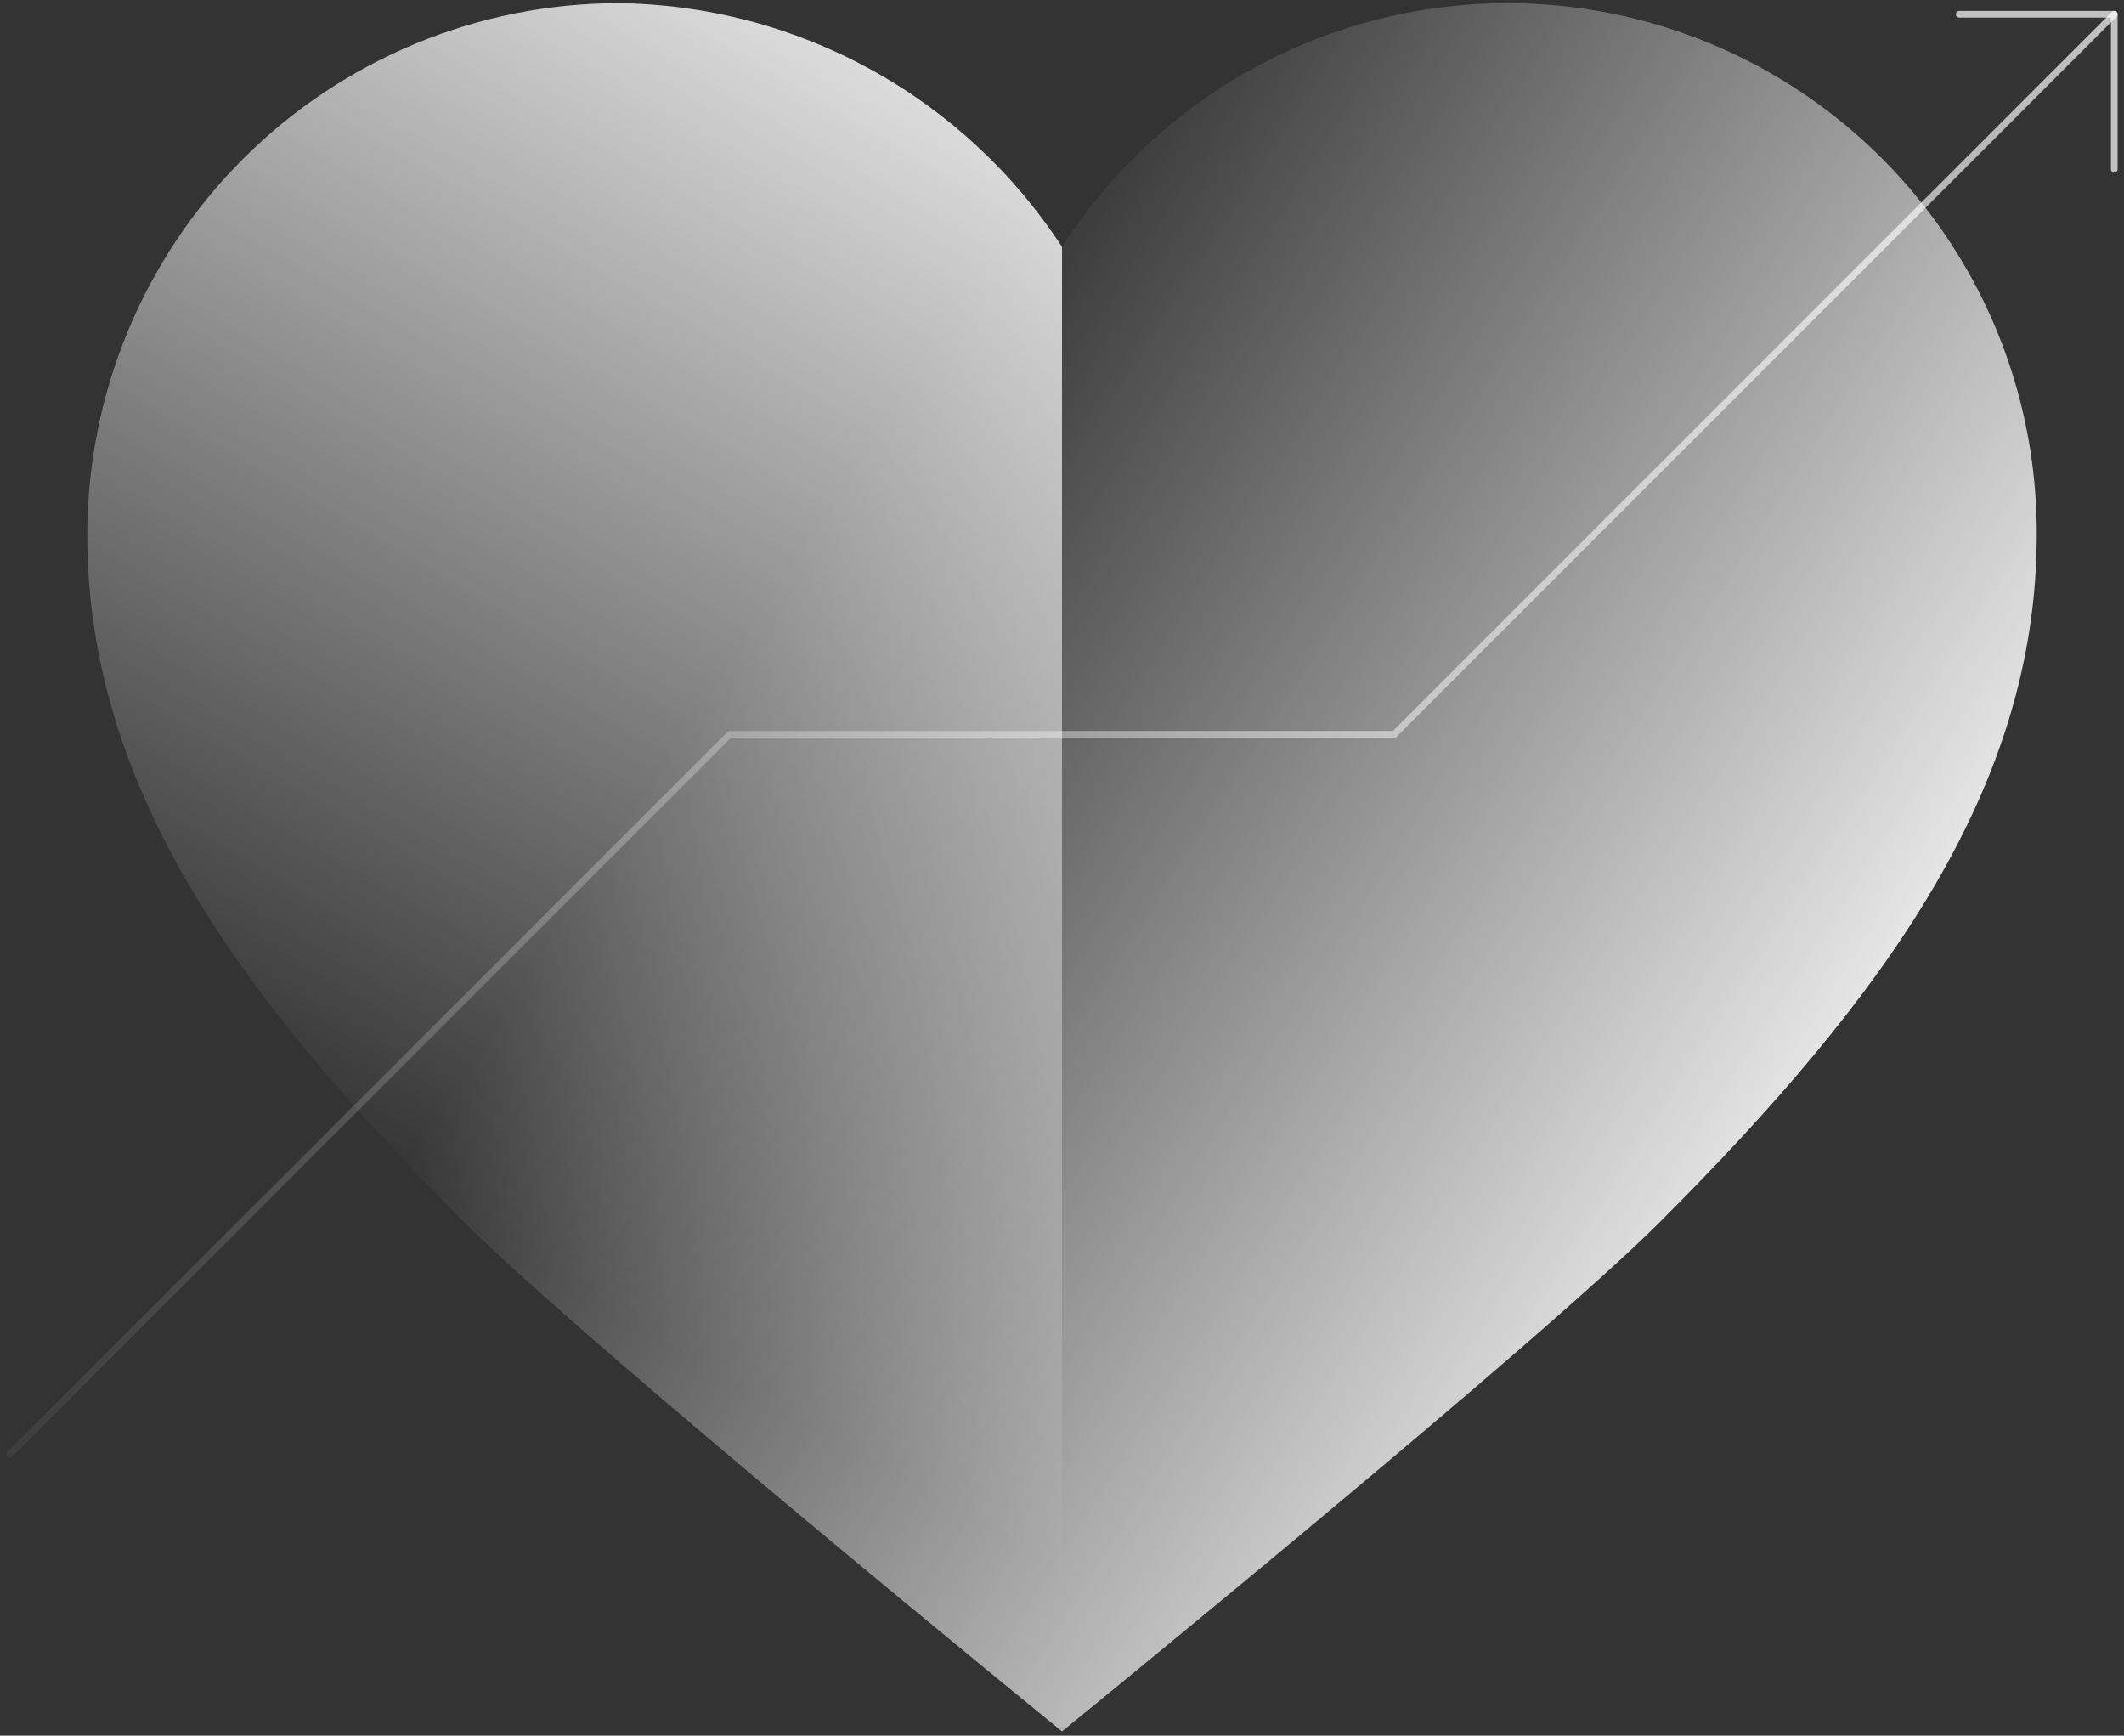 <svg width="317" height="259" viewBox="0 0 317 259" fill="none" xmlns="http://www.w3.org/2000/svg">
<rect x="0" y="0" width="317" height="259" fill="#333333" stroke="none"/>
<path d="M158.5 258.362C158.5 258.362 87.821 200.907 69.231 182.319C35.436 148.523 13.025 117.395 13.025 79.825C12.944 62.72 18.419 46.051 28.626 32.325C38.832 18.599 53.22 8.557 69.624 3.711C86.028 -1.136 103.562 -0.526 119.59 5.449C135.617 11.424 149.272 22.441 158.5 36.844C167.728 22.441 181.383 11.424 197.41 5.449C213.438 -0.526 230.972 -1.136 247.376 3.711C263.78 8.557 278.168 18.599 288.375 32.325C298.581 46.051 304.056 62.72 303.975 79.825C303.975 117.395 281.564 148.523 247.769 182.319C229.179 200.907 158.5 258.362 158.5 258.362Z" fill="url(#paint0_linear_128_189)"/>
<path d="M92.375 0.475C81.954 0.475 71.636 2.527 62.009 6.515C52.382 10.503 43.634 16.348 36.266 23.716C28.898 31.084 23.053 39.832 19.065 49.459C15.077 59.086 13.025 69.405 13.025 79.825C13.025 117.395 35.436 148.523 69.231 182.319C87.821 200.907 158.5 258.362 158.5 258.362V36.844C151.315 25.814 141.523 16.726 129.99 10.383C118.456 4.039 105.537 0.636 92.375 0.475Z" fill="url(#paint1_linear_128_189)"/>
<path d="M1.453 217.034L108.906 109.581H208.094L315.547 2.128" stroke="url(#paint2_linear_128_189)" stroke-miterlimit="10" stroke-linecap="round"/>
<path opacity="0.7" d="M315.547 25.272V2.128H292.403" stroke="white" stroke-linecap="round" stroke-linejoin="round"/>
<defs>
<linearGradient id="paint0_linear_128_189" x1="121.934" y1="77.516" x2="286.141" y2="182.437" gradientUnits="userSpaceOnUse">
<stop stop-color="white" stop-opacity="0"/>
<stop offset="1" stop-color="white"/>
</linearGradient>
<linearGradient id="paint1_linear_128_189" x1="70.787" y1="183.903" x2="180.736" y2="-3.913" gradientUnits="userSpaceOnUse">
<stop stop-color="white" stop-opacity="0"/>
<stop offset="1" stop-color="white"/>
</linearGradient>
<linearGradient id="paint2_linear_128_189" x1="-0.2" y1="109.581" x2="317.2" y2="109.581" gradientUnits="userSpaceOnUse">
<stop stop-color="white" stop-opacity="0.05"/>
<stop offset="1" stop-color="white" stop-opacity="0.7"/>
</linearGradient>
</defs>
</svg>
